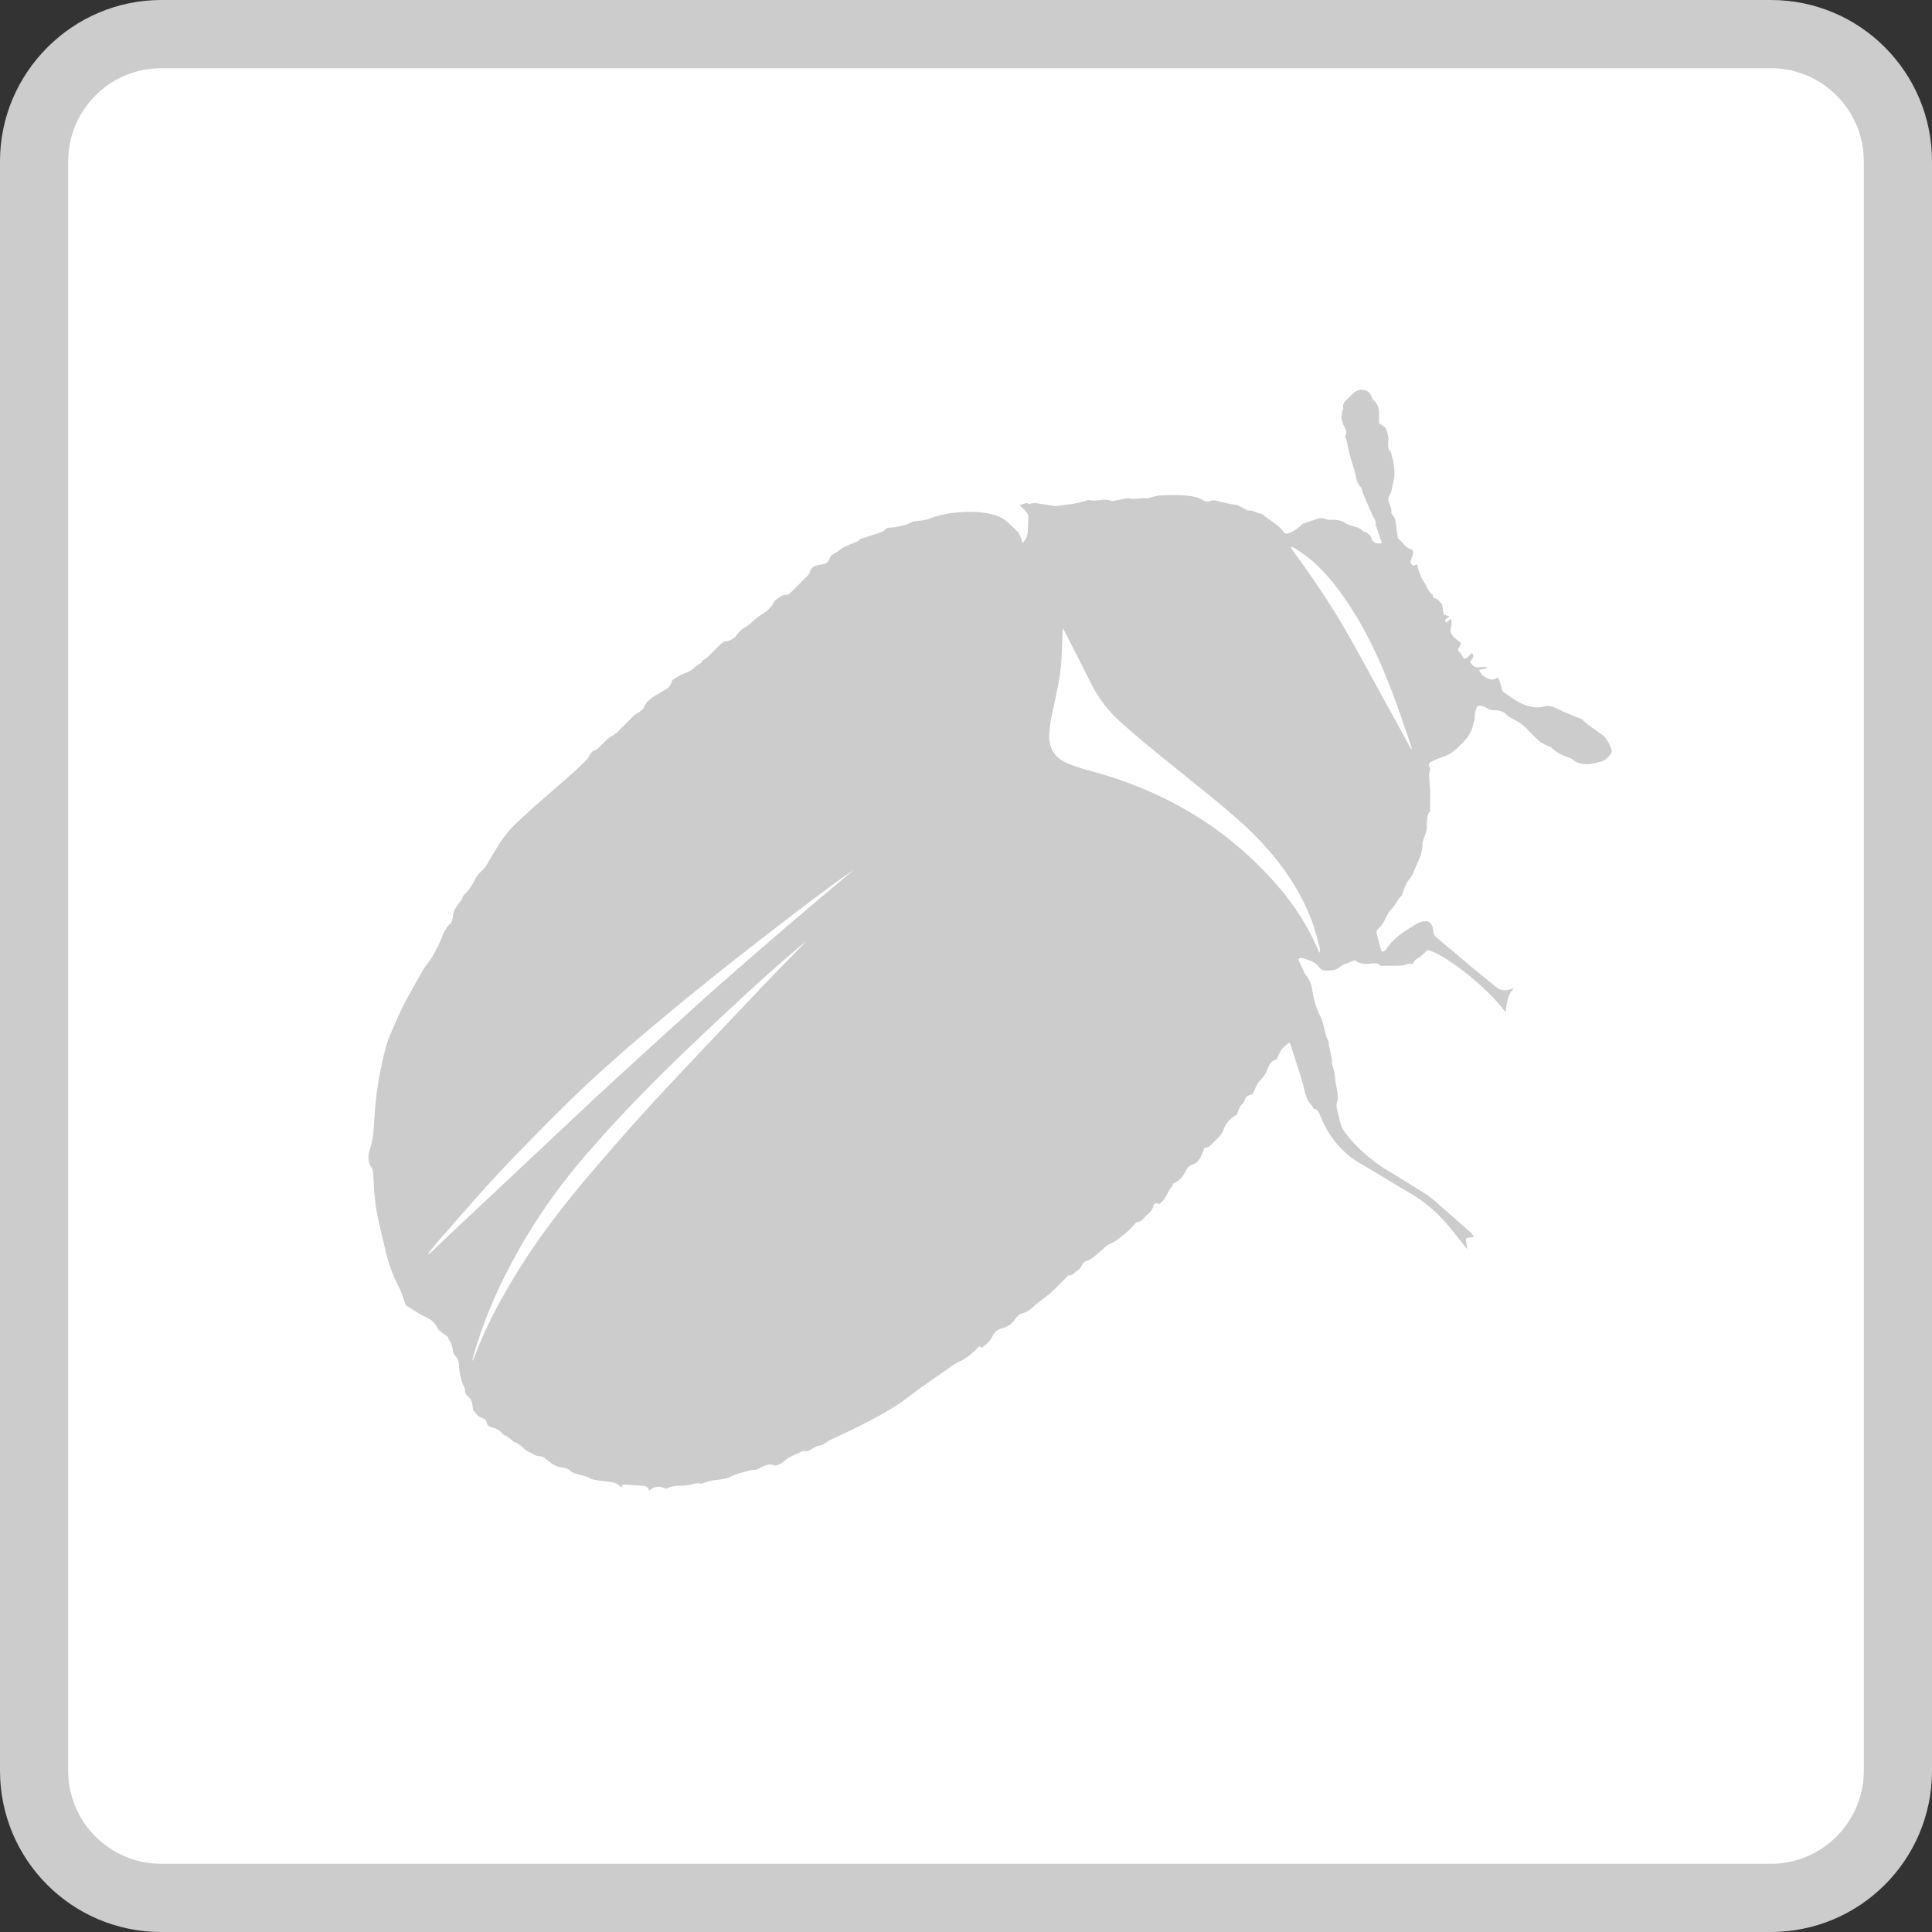 <?xml version="1.0" encoding="utf-8"?>
<!-- Generator: Adobe Illustrator 22.1.0, SVG Export Plug-In . SVG Version: 6.00 Build 0)  -->
<svg version="1.1" baseProfile="tiny" id="Ebene_1" xmlns="http://www.w3.org/2000/svg" xmlns:xlink="http://www.w3.org/1999/xlink"
	 x="0px" y="0px" viewBox="0 0 170 170" xml:space="preserve">
<rect x="0" y="0" width="170" height="170" fill="#333333" stroke="none"/>
<g>
	<path fill="#FFFFFF" d="M14.19,167C8.02,167,3,161.98,3,155.81V14.19C3,8.02,8.02,3,14.19,3h141.62C161.98,3,167,8.02,167,14.19
		v141.62c0,6.17-5.02,11.19-11.19,11.19H14.19z"/>
	<path fill="#CCCCCC" d="M155.81,6c4.52,0,8.19,3.67,8.19,8.19v141.62c0,4.52-3.67,8.19-8.19,8.19H14.19C9.67,164,6,160.33,6,155.81
		V14.19C6,9.67,9.67,6,14.19,6H155.81 M155.81,0H14.19C6.39,0,0,6.39,0,14.19v141.62C0,163.61,6.3,170,14.19,170h141.62
		c7.8,0,14.19-6.3,14.19-14.19V14.19C170,6.39,163.7,0,155.81,0L155.81,0z"/>
</g>
<path fill="#CCCCCC" d="M129.72,108.81c-0.26,0.06-0.48,0.1-0.74,0.16c0.04,0.29,0.07,0.59,0.12,0.95c-0.54-0.67-1.01-1.28-1.5-1.88
	c-0.97-1.18-2.07-2.2-3.4-2.98c-1.52-0.88-3.01-1.82-4.53-2.7c-1.64-0.96-2.74-2.36-3.46-4.09c-0.13-0.31-0.22-0.64-0.62-0.73
	c-0.06-0.01-0.08-0.19-0.15-0.25c-0.5-0.47-0.59-1.13-0.75-1.73c-0.32-1.22-0.75-2.4-1.12-3.6c-0.02-0.07-0.06-0.13-0.12-0.24
	c-0.25,0.23-0.51,0.4-0.69,0.64c-0.18,0.25-0.28,0.56-0.41,0.85c-0.39,0.1-0.65,0.36-0.77,0.75c-0.14,0.45-0.39,0.8-0.73,1.14
	c-0.23,0.22-0.35,0.56-0.48,0.86c-0.09,0.22-0.2,0.37-0.44,0.41c-0.21,0.03-0.31,0.17-0.38,0.36c-0.04,0.13-0.09,0.28-0.18,0.36
	c-0.31,0.26-0.41,0.63-0.52,0.96c-0.55,0.34-0.99,0.74-1.19,1.35c-0.06,0.19-0.18,0.38-0.31,0.54c-0.2,0.23-0.43,0.43-0.64,0.65
	c-0.2,0.21-0.41,0.42-0.72,0.41c-0.14,0.33-0.24,0.64-0.41,0.93c-0.14,0.23-0.32,0.44-0.61,0.53c-0.34,0.1-0.55,0.36-0.69,0.67
	c-0.21,0.46-0.54,0.79-1.06,1.02c-0.02,0.04-0.02,0.19-0.1,0.26c-0.3,0.3-0.41,0.7-0.63,1.04c-0.11,0.16-0.26,0.3-0.4,0.44
	c-0.03,0.03-0.13,0.06-0.16,0.04c-0.26-0.18-0.41,0.02-0.45,0.2c-0.09,0.36-0.33,0.59-0.58,0.8c-0.26,0.22-0.41,0.57-0.82,0.6
	c-0.11,0.01-0.22,0.16-0.31,0.26c-0.49,0.59-1.1,1.04-1.72,1.47c-0.13,0.09-0.29,0.14-0.44,0.22c-0.08,0.04-0.16,0.09-0.23,0.14
	c-0.38,0.33-0.75,0.67-1.14,0.98c-0.19,0.15-0.41,0.27-0.63,0.35c-0.19,0.07-0.3,0.17-0.39,0.35c-0.09,0.17-0.21,0.35-0.36,0.45
	c-0.27,0.17-0.45,0.51-0.84,0.48c-0.07,0-0.16,0.13-0.23,0.21c-0.47,0.46-0.91,0.96-1.41,1.38c-0.5,0.42-1.06,0.78-1.54,1.24
	c-0.21,0.2-0.49,0.39-0.77,0.46c-0.39,0.09-0.62,0.37-0.81,0.63c-0.29,0.41-0.66,0.63-1.11,0.74c-0.42,0.1-0.7,0.4-0.84,0.72
	c-0.21,0.47-0.58,0.72-0.96,1.01c-0.06-0.07-0.1-0.12-0.14-0.17c-0.03,0.01-0.07,0.01-0.08,0.03c-0.5,0.56-1.06,1.03-1.76,1.36
	c-0.48,0.22-0.91,0.56-1.35,0.87c-1.07,0.75-2.16,1.49-3.2,2.29c-1.27,0.97-2.67,1.71-4.09,2.43c-0.88,0.45-1.79,0.85-2.69,1.28
	c-0.14,0.07-0.25,0.17-0.38,0.25c-0.21,0.12-0.41,0.24-0.67,0.27c-0.2,0.02-0.38,0.18-0.57,0.28c-0.19,0.1-0.34,0.26-0.62,0.16
	c-0.14-0.05-0.36,0.11-0.54,0.18c-0.17,0.07-0.33,0.15-0.49,0.23c-0.23,0.12-0.48,0.22-0.66,0.4c-0.22,0.23-0.48,0.36-0.77,0.45
	c-0.06,0.02-0.13,0.05-0.17,0.03c-0.67-0.29-1.14,0.19-1.66,0.37c-0.22,0.03-0.41,0.02-0.59,0.07c-0.53,0.15-1.09,0.26-1.57,0.51
	c-0.62,0.33-1.3,0.25-1.94,0.42c-0.23,0.06-0.45,0.15-0.74,0.24c-0.26-0.15-0.58,0.01-0.91,0.06c-0.25,0.03-0.51,0.11-0.76,0.1
	c-0.5-0.02-0.97,0.06-1.4,0.27c-0.52-0.27-1-0.24-1.49,0.16c-0.08-0.42-0.39-0.42-0.69-0.44c-0.52-0.04-1.05-0.06-1.62-0.09
	c-0.02,0.03-0.06,0.12-0.1,0.21c-0.04,0-0.08,0.01-0.09,0c-0.37-0.47-0.91-0.43-1.42-0.5c-0.36-0.05-0.72-0.09-1.07-0.17
	c-0.18-0.04-0.34-0.19-0.52-0.25c-0.33-0.1-0.67-0.17-1-0.27c-0.14-0.04-0.29-0.11-0.39-0.21c-0.22-0.22-0.51-0.3-0.78-0.32
	c-0.47-0.04-0.82-0.28-1.16-0.55c-0.26-0.2-0.45-0.45-0.86-0.44c-0.27,0-0.55-0.24-0.82-0.35c-0.52-0.22-0.8-0.75-1.35-0.9
	c-0.12-0.03-0.21-0.18-0.32-0.26c-0.09-0.07-0.19-0.14-0.29-0.21c-0.15-0.1-0.34-0.16-0.45-0.29c-0.24-0.28-0.54-0.44-0.89-0.52
	c-0.26-0.05-0.41-0.17-0.46-0.44c-0.04-0.22-0.18-0.34-0.4-0.39c-0.35-0.09-0.54-0.39-0.76-0.64c-0.06-0.07-0.05-0.2-0.07-0.3
	c-0.04-0.37-0.13-0.72-0.43-0.97c-0.18-0.14-0.27-0.32-0.25-0.56c0.01-0.12-0.08-0.25-0.13-0.37c-0.04-0.1-0.1-0.19-0.13-0.29
	c-0.14-0.48-0.26-0.96-0.27-1.46c-0.01-0.34-0.1-0.65-0.35-0.91c-0.1-0.1-0.17-0.26-0.18-0.39c-0.03-0.34-0.12-0.65-0.32-0.93
	c-0.08-0.1-0.1-0.25-0.11-0.3c-0.31-0.23-0.57-0.4-0.8-0.61c-0.12-0.1-0.16-0.28-0.26-0.41c-0.14-0.18-0.27-0.37-0.45-0.49
	c-0.31-0.2-0.66-0.34-0.99-0.53c-0.4-0.23-0.79-0.48-1.18-0.73c-0.04-0.03-0.07-0.09-0.09-0.15c-0.09-0.26-0.17-0.52-0.27-0.78
	c-0.08-0.22-0.16-0.45-0.27-0.66c-0.53-1.02-0.93-2.09-1.19-3.22c-0.29-1.27-0.63-2.52-0.84-3.8c-0.17-1.01-0.18-2.04-0.26-3.06
	c-0.01-0.15-0.03-0.32-0.11-0.43c-0.36-0.5-0.36-1.09-0.19-1.58c0.31-0.9,0.36-1.83,0.41-2.75c0.11-2.12,0.46-4.19,0.99-6.24
	c0.21-0.81,0.59-1.57,0.92-2.35c0.65-1.55,1.52-3,2.35-4.46c0.22-0.38,0.51-0.72,0.76-1.09c0.12-0.17,0.21-0.36,0.31-0.55
	c0.2-0.39,0.43-0.76,0.57-1.17c0.17-0.51,0.4-0.96,0.8-1.34c0.15-0.14,0.2-0.44,0.22-0.67c0.04-0.43,0.26-0.76,0.5-1.08
	c0.12-0.17,0.28-0.3,0.34-0.53c0.04-0.16,0.21-0.29,0.33-0.43c0.19-0.22,0.35-0.43,0.51-0.68c0.24-0.38,0.38-0.82,0.74-1.13
	c0.29-0.24,0.51-0.55,0.71-0.89c0.63-1.1,1.25-2.21,2.15-3.12c0.61-0.6,1.24-1.18,1.88-1.75c1.01-0.89,2.03-1.76,3.04-2.65
	c0.54-0.48,1.06-0.97,1.57-1.48c0.12-0.12,0.18-0.31,0.29-0.45c0.1-0.13,0.2-0.3,0.33-0.33c0.23-0.06,0.37-0.2,0.52-0.35
	c0.24-0.24,0.47-0.49,0.72-0.71c0.16-0.14,0.35-0.23,0.52-0.34c0.11-0.08,0.23-0.15,0.32-0.25c0.5-0.49,0.99-1,1.5-1.49
	c0.13-0.12,0.31-0.18,0.45-0.29c0.13-0.1,0.28-0.2,0.34-0.33c0.23-0.53,0.63-0.87,1.11-1.14c0.1-0.06,0.21-0.12,0.31-0.18
	c0.13-0.08,0.25-0.16,0.39-0.23c0.29-0.15,0.53-0.34,0.64-0.67c0.03-0.1,0.07-0.23,0.14-0.27c0.32-0.2,0.63-0.41,0.98-0.54
	c0.35-0.13,0.67-0.26,0.93-0.54c0.15-0.16,0.36-0.25,0.62-0.43c0,0,0.03-0.1,0.04-0.14c0.21-0.15,0.39-0.25,0.54-0.39
	c0.38-0.36,0.73-0.74,1.11-1.1c0.11-0.1,0.25-0.23,0.37-0.23c0.28,0,0.49-0.11,0.71-0.25c0.11-0.07,0.18-0.12,0.26-0.24
	c0.18-0.27,0.42-0.55,0.7-0.7c0.24-0.12,0.43-0.27,0.62-0.44c0.31-0.29,0.62-0.56,0.99-0.78c0.42-0.26,0.83-0.62,1.05-1.12
	c0.02-0.06,0.09-0.1,0.15-0.14c0.11-0.08,0.24-0.13,0.34-0.22c0.13-0.12,0.26-0.21,0.45-0.19c0.2,0.03,0.35-0.06,0.49-0.2
	c0.49-0.5,1-1,1.49-1.49c0.06-0.06,0.15-0.14,0.17-0.21c0.09-0.6,0.57-0.73,1.04-0.78c0.43-0.05,0.66-0.22,0.78-0.63
	c0.03-0.12,0.19-0.23,0.3-0.31c0.14-0.1,0.34-0.15,0.46-0.28c0.28-0.28,0.64-0.39,0.98-0.55c0.3-0.14,0.64-0.17,0.88-0.45
	c0.05-0.06,0.16-0.08,0.25-0.1c0.45-0.15,0.9-0.29,1.35-0.44c0.24-0.08,0.49-0.15,0.67-0.37c0.07-0.09,0.24-0.13,0.37-0.13
	c0.51,0,0.99-0.14,1.47-0.27c0.11-0.03,0.22-0.1,0.32-0.15c0.09-0.04,0.19-0.1,0.29-0.12c0.37-0.06,0.75-0.07,1.12-0.15
	c0.26-0.05,0.51-0.2,0.77-0.27c1.28-0.36,2.58-0.5,3.9-0.39c0.69,0.06,1.37,0.19,1.99,0.51c0.34,0.18,0.62,0.49,0.91,0.75
	c0.18,0.16,0.35,0.33,0.52,0.5c0.06,0.06,0.1,0.14,0.13,0.22c0.09,0.22,0.17,0.45,0.28,0.74c0.26-0.32,0.4-0.6,0.43-0.92
	c0.04-0.49,0.06-0.98,0.05-1.47c0-0.13-0.11-0.27-0.2-0.38c-0.15-0.18-0.33-0.34-0.58-0.58c0.36-0.01,0.56-0.32,0.85-0.08
	c0.03,0.02,0.11-0.04,0.17-0.05c0.12-0.02,0.24-0.07,0.36-0.05c0.48,0.06,0.95,0.15,1.42,0.22c0.12,0.02,0.24,0.06,0.36,0.05
	c0.42-0.04,0.84-0.1,1.26-0.16c0.22-0.03,0.45-0.06,0.67-0.11c0.25-0.05,0.5-0.12,0.75-0.19c0.1-0.03,0.22-0.11,0.3-0.08
	c0.52,0.17,1.04-0.08,1.56-0.01c0.1,0.02,0.21,0.03,0.31,0.05c0.06,0.01,0.12,0.07,0.17,0.06c0.39-0.07,0.77-0.14,1.15-0.22
	c0.07-0.01,0.16-0.05,0.22-0.03c0.55,0.14,1.1-0.05,1.65,0c0.2,0.02,0.41-0.1,0.62-0.14c0.24-0.05,0.47-0.11,0.71-0.12
	c0.66-0.02,1.32-0.05,1.97,0.01c0.56,0.05,1.14,0.11,1.65,0.42c0.16,0.1,0.44,0.16,0.6,0.09c0.39-0.17,0.75,0,1.09,0.08
	c0.38,0.08,0.75,0.2,1.15,0.23c0.31,0.03,0.6,0.26,0.89,0.4c0.08,0.04,0.16,0.12,0.24,0.11c0.42-0.03,0.76,0.21,1.14,0.29
	c0.06,0.01,0.13,0.03,0.17,0.07c0.55,0.5,1.24,0.81,1.72,1.4c0.31,0.39,0.36,0.32,0.81,0.12c0.37-0.16,0.63-0.41,0.91-0.66
	c0.07-0.07,0.18-0.1,0.28-0.13c0.32-0.11,0.64-0.2,0.95-0.32c0.3-0.11,0.58-0.13,0.89,0c0.15,0.06,0.33,0.06,0.49,0.05
	c0.47-0.02,0.9,0.05,1.29,0.34c0.14,0.1,0.34,0.14,0.51,0.19c0.33,0.11,0.68,0.16,0.93,0.45c0.05,0.06,0.16,0.07,0.25,0.11
	c0.25,0.12,0.46,0.26,0.53,0.57c0.07,0.34,0.46,0.5,0.9,0.39c-0.16-0.47-0.31-0.94-0.47-1.41c-0.02-0.07-0.08-0.15-0.07-0.21
	c0.07-0.42-0.27-0.69-0.38-1.04c-0.04-0.14-0.13-0.27-0.18-0.41c-0.23-0.59-0.55-1.15-0.68-1.78c-0.47-0.4-0.47-0.99-0.62-1.52
	c-0.19-0.65-0.42-1.3-0.55-1.96c-0.07-0.34-0.11-0.68-0.26-1c-0.02-0.04-0.03-0.1-0.01-0.13c0.2-0.29,0.07-0.51-0.08-0.79
	c-0.24-0.46-0.33-0.98-0.13-1.49c0.02-0.04,0.05-0.09,0.04-0.13c-0.11-0.45,0.21-0.67,0.48-0.92c0.27-0.25,0.48-0.57,0.9-0.67
	c0.49-0.12,0.93,0.07,1.1,0.57c0.04,0.12,0.1,0.26,0.2,0.34c0.36,0.32,0.48,0.72,0.47,1.18c0,0.29,0,0.58,0,0.83
	c0.21,0.15,0.46,0.25,0.57,0.43c0.14,0.22,0.19,0.5,0.23,0.77c0.04,0.21,0.01,0.43,0,0.64c0,0.23-0.02,0.45,0.19,0.63
	c0.08,0.07,0.08,0.22,0.11,0.33c0.19,0.6,0.28,1.21,0.24,1.83c-0.02,0.3-0.11,0.59-0.17,0.89c-0.03,0.16-0.05,0.33-0.1,0.48
	c-0.04,0.13-0.09,0.25-0.16,0.36c-0.12,0.18-0.14,0.36-0.06,0.56c0.12,0.29,0.26,0.58,0.23,0.92c-0.01,0.06,0.04,0.15,0.09,0.2
	c0.24,0.25,0.28,0.56,0.32,0.87c0.04,0.36,0.09,0.72,0.14,1.07c0.01,0.07,0.04,0.16,0.09,0.2c0.39,0.27,0.58,0.79,1.12,0.91
	c0.18,0.04,0.17,0.24,0.14,0.39c-0.03,0.16-0.1,0.32-0.15,0.48c-0.11,0.32-0.11,0.32,0.18,0.58c0.09-0.04,0.2-0.09,0.29-0.13
	c0.04,0.04,0.07,0.05,0.07,0.08c0.12,0.56,0.32,1.12,0.64,1.57c0.23,0.33,0.3,0.77,0.68,1c0.06,0.04,0.06,0.19,0.09,0.3
	c0.32,0.02,0.5,0.28,0.71,0.5c0.04,0.04,0.06,0.11,0.07,0.16c0.05,0.28,0.08,0.56,0.12,0.8c0.18,0.06,0.31,0.1,0.54,0.18
	c-0.26,0.16-0.53,0.23-0.33,0.55c0.13-0.11,0.26-0.21,0.39-0.32c0.03,0.01,0.07,0.03,0.1,0.04c-0.02,0.23,0.02,0.49-0.06,0.69
	c-0.12,0.31,0.03,0.55,0.17,0.75c0.16,0.22,0.42,0.37,0.71,0.61c-0.03,0.08-0.05,0.26-0.14,0.37c-0.19,0.21-0.11,0.33,0.06,0.49
	c0.12,0.11,0.19,0.28,0.32,0.48c0.33,0.13,0.46-0.29,0.74-0.44c0.27,0.33-0.05,0.53-0.17,0.77c0.19,0.31,0.41,0.55,0.83,0.47
	c0.2-0.03,0.41-0.01,0.62-0.01c0,0.04,0.01,0.07,0.01,0.11c-0.21,0.04-0.41,0.08-0.67,0.12c0.12,0.35,0.35,0.57,0.63,0.7
	c0.26,0.12,0.55,0.27,0.87,0.05c0.12-0.09,0.23,0.01,0.27,0.15c0.11,0.36,0.21,0.72,0.29,1c0.3,0.21,0.54,0.38,0.79,0.55
	c0.79,0.53,1.61,0.97,2.62,0.84c0.02,0,0.03,0,0.05,0c0.68-0.29,1.22,0.08,1.79,0.35c0.37,0.17,0.75,0.31,1.13,0.47
	c0.25,0.11,0.55,0.17,0.72,0.35c0.41,0.42,0.91,0.7,1.36,1.05c0.02,0.02,0.04,0.05,0.06,0.06c0.33,0.13,0.5,0.38,0.7,0.67
	c0.17,0.25,0.26,0.5,0.36,0.77c0.04,0.11,0.03,0.3-0.05,0.39c-0.23,0.28-0.43,0.57-0.83,0.67c-0.43,0.11-0.83,0.26-1.29,0.24
	c-0.47-0.02-0.9-0.09-1.26-0.43c-0.06-0.06-0.16-0.09-0.24-0.12c-0.55-0.2-1.1-0.41-1.54-0.84c-0.19-0.18-0.48-0.25-0.71-0.37
	c-0.16-0.08-0.33-0.17-0.45-0.29c-0.35-0.32-0.69-0.65-1.01-1c-0.43-0.47-0.96-0.77-1.51-1.05c-0.11-0.05-0.21-0.14-0.29-0.22
	c-0.31-0.32-0.68-0.44-1.11-0.42c-0.22,0.01-0.4-0.05-0.6-0.16c-0.26-0.15-0.55-0.33-0.92-0.2c-0.12,0.34-0.25,0.66-0.22,1.05
	c0.02,0.2-0.11,0.41-0.15,0.61c-0.17,0.92-0.83,1.5-1.46,2.09c-0.39,0.36-0.83,0.61-1.33,0.76c-0.3,0.09-0.59,0.23-0.87,0.37
	c-0.17,0.09-0.3,0.22-0.17,0.45c0.04,0.07,0.07,0.18,0.05,0.26c-0.19,0.65,0.03,1.3,0.02,1.95c-0.01,0.52,0,1.04-0.01,1.56
	c0,0.07-0.01,0.17-0.05,0.22c-0.25,0.25-0.17,0.56-0.23,0.85c-0.06,0.28,0.03,0.55-0.05,0.81c-0.08,0.28-0.19,0.54-0.28,0.82
	c-0.03,0.1-0.07,0.21-0.06,0.31c0.01,0.72-0.29,1.35-0.58,1.99c-0.04,0.08-0.07,0.17-0.1,0.25c-0.13,0.34-0.28,0.65-0.53,0.94
	c-0.26,0.32-0.37,0.75-0.54,1.14c-0.03,0.07-0.02,0.17-0.07,0.21c-0.37,0.34-0.55,0.84-0.89,1.19c-0.29,0.3-0.46,0.65-0.62,0.99
	c-0.13,0.27-0.27,0.51-0.5,0.69c-0.17,0.14-0.25,0.31-0.19,0.52c0.1,0.41,0.21,0.82,0.31,1.23c0.03,0.1,0.07,0.2,0.1,0.3
	c0.22,0.08,0.34-0.07,0.44-0.22c0.67-1.02,1.69-1.61,2.7-2.22c0.04-0.02,0.08-0.04,0.13-0.06c0.78-0.33,1.22-0.09,1.29,0.75
	c0.02,0.24,0.1,0.39,0.28,0.54c1.04,0.86,2.06,1.73,3.09,2.6c0.72,0.6,1.44,1.18,2.17,1.77c0.33,0.27,0.71,0.34,1.12,0.22
	c0.13-0.04,0.25-0.08,0.42-0.09c-0.59,0.56-0.61,1.32-0.72,2.09c-1.66-2.3-5.43-5.17-6.86-5.49c-0.22,0.19-0.44,0.4-0.67,0.6
	c-0.23,0.19-0.56,0.28-0.6,0.62c-0.19,0-0.37-0.05-0.5,0.01c-0.43,0.18-0.86,0.16-1.31,0.16c-0.26,0-0.52,0-0.78,0
	c-0.09,0-0.22,0.04-0.27-0.01c-0.39-0.36-0.84-0.14-1.26-0.15c-0.39-0.01-0.74-0.1-1.02-0.34c-0.25,0.1-0.49,0.22-0.75,0.3
	c-0.22,0.07-0.4,0.18-0.59,0.33c-0.36,0.3-0.82,0.29-1.26,0.29c-0.29,0-0.46-0.18-0.6-0.37c-0.34-0.45-0.86-0.54-1.34-0.71
	c-0.16-0.05-0.34-0.05-0.42,0.11c0.19,0.41,0.36,0.8,0.54,1.19c0.02,0.05,0.07,0.1,0.1,0.15c0.29,0.37,0.49,0.75,0.56,1.24
	c0.12,0.82,0.33,1.65,0.71,2.37c0.39,0.74,0.35,1.59,0.76,2.3c-0.01,0.65,0.33,1.25,0.28,1.92c-0.01,0.08,0.05,0.17,0.08,0.26
	c0.1,0.32,0.19,0.63,0.2,0.97c0.02,0.46,0.16,0.92,0.22,1.38c0.03,0.22,0.05,0.47-0.02,0.67c-0.08,0.23-0.1,0.44-0.04,0.67
	c0.12,0.51,0.22,1.02,0.38,1.51c0.08,0.25,0.26,0.48,0.42,0.7c1.01,1.31,2.25,2.37,3.66,3.23c1.14,0.69,2.27,1.39,3.39,2.1
	c0.32,0.2,0.61,0.46,0.9,0.71c1.03,0.89,2.05,1.79,3.07,2.69C129.5,108.58,129.59,108.68,129.72,108.81z M93.51,55.27
	c-0.04,1.05-0.06,2.03-0.13,3c-0.1,1.52-0.48,2.99-0.79,4.47c-0.13,0.6-0.22,1.21-0.26,1.81c-0.09,1.24,0.46,2.14,1.6,2.62
	c0.59,0.25,1.2,0.44,1.82,0.61c6.6,1.73,12.24,5.02,16.72,10.22c1.45,1.68,2.63,3.53,3.51,5.57c0.04,0.09,0.09,0.18,0.14,0.27
	c0.04-0.18,0.03-0.35-0.01-0.51c-0.23-0.81-0.42-1.63-0.72-2.41c-1.3-3.33-3.45-6.07-6.07-8.46c-0.96-0.87-1.96-1.71-2.97-2.53
	c-1.47-1.2-2.96-2.37-4.42-3.57c-1.15-0.94-2.29-1.89-3.39-2.88c-1.05-0.95-1.9-2.07-2.54-3.35c-0.75-1.5-1.52-3-2.28-4.5
	C93.65,55.53,93.59,55.42,93.51,55.27z M37.67,110.29c0.02,0.02,0.04,0.04,0.05,0.06c0.11-0.09,0.23-0.18,0.34-0.28
	c0.46-0.43,0.9-0.87,1.36-1.3c3.69-3.47,7.38-6.94,11.08-10.41c1.32-1.24,2.63-2.47,3.97-3.69c2.28-2.09,4.57-4.17,6.86-6.24
	c1.21-1.1,2.44-2.18,3.68-3.26c1.75-1.53,3.52-3.04,5.29-4.56c1.45-1.24,2.92-2.47,4.38-3.7c0.18-0.15,0.36-0.3,0.55-0.45
	c-1.29,0.88-2.54,1.81-3.79,2.75c-1.56,1.18-3.12,2.37-4.66,3.57c-1.55,1.2-3.09,2.41-4.61,3.64c-1.29,1.03-2.57,2.08-3.84,3.14
	c-1.36,1.14-2.72,2.28-4.05,3.46c-1.41,1.25-2.81,2.51-4.15,3.83c-2.08,2.05-4.14,4.13-6.14,6.26c-1.66,1.76-3.23,3.6-4.83,5.41
	C38.64,109.1,38.16,109.7,37.67,110.29z M41.56,119.69c0.02,0.01,0.04,0.01,0.05,0.02c0.04-0.09,0.09-0.19,0.12-0.28
	c1.05-2.82,2.49-5.45,4.09-7.99c2.05-3.24,4.43-6.23,6.94-9.12c1.66-1.92,3.33-3.84,5.06-5.7c3.19-3.43,6.42-6.82,9.64-10.21
	c1.01-1.07,2.05-2.11,3.07-3.16c0.15-0.15,0.29-0.31,0.44-0.47c-1.75,1.47-3.47,2.97-5.14,4.51c-1.81,1.67-3.61,3.35-5.39,5.06
	c-3.18,3.04-6.24,6.18-9.1,9.52c-1.81,2.12-3.45,4.36-4.9,6.75c-1.93,3.18-3.51,6.51-4.6,10.07
	C41.74,119.02,41.66,119.35,41.56,119.69z M124.16,65.92c0.02-0.01,0.05-0.01,0.07-0.02c-0.05-0.18-0.09-0.35-0.15-0.52
	c-0.53-1.53-1.04-3.07-1.62-4.58c-0.98-2.56-2.11-5.05-3.61-7.36c-0.98-1.52-2.08-2.96-3.45-4.15c-0.45-0.39-0.96-0.7-1.45-1.04
	c-0.09-0.06-0.21-0.08-0.4-0.15c0.09,0.15,0.12,0.21,0.16,0.27c1.56,2.17,3.1,4.36,4.45,6.67c1.32,2.26,2.54,4.57,3.8,6.86
	C122.72,63.23,123.44,64.58,124.16,65.92z"/>
</svg>
